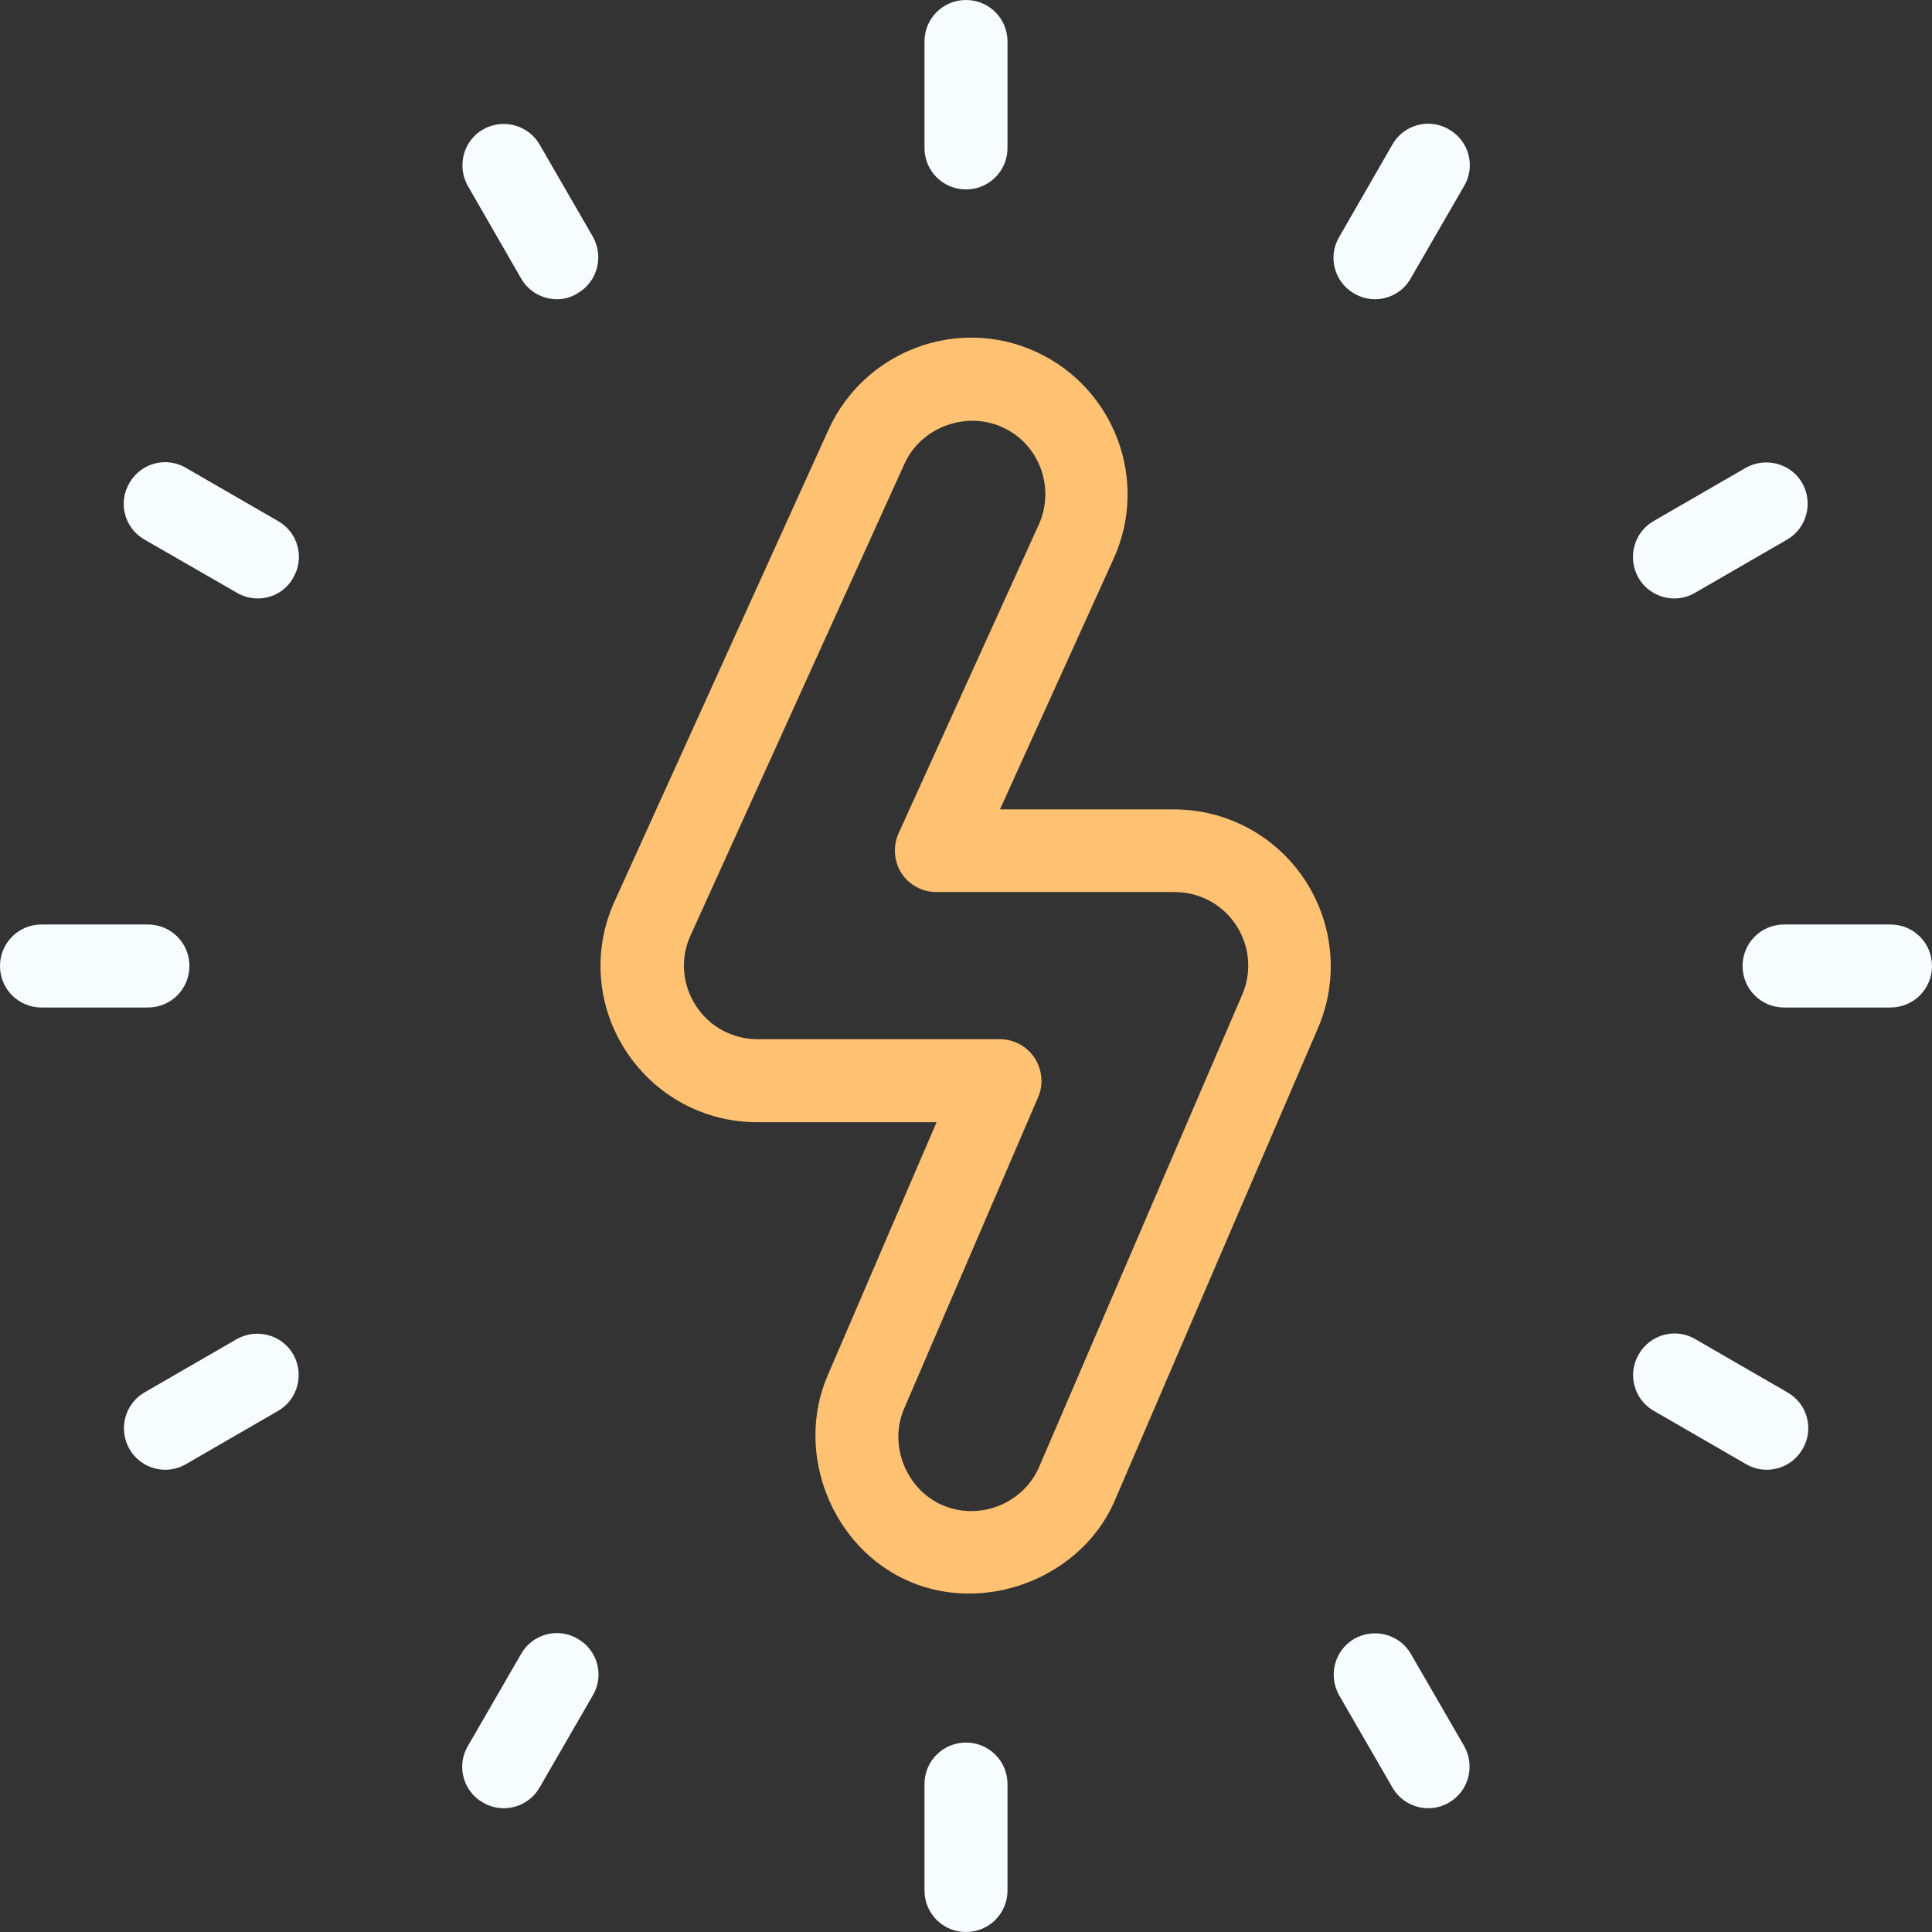 <?xml version="1.0" encoding="utf-8"?> <svg xmlns="http://www.w3.org/2000/svg" xmlns:xlink="http://www.w3.org/1999/xlink" version="1.1" id="Capa_1" x="0px" y="0px" viewBox="0 0 512 512" style="enable-background:new 0 0 512 512;" xml:space="preserve"><rect x="0" y="0" width="512" height="512" fill="#333333" stroke="none"/> <style type="text/css"> .st0{fill:#FFC172;} .st1{fill:#F7FCFF;} </style> <g> <g> <path class="st0" d="M257.4,422.3c-5.5,0.1-11.1-0.9-16.4-3.2c-20.5-8.8-30.5-34-21.7-54.5l28.9-67.2h-47.5 c-14.2,0-27.2-7.1-34.9-19c-7.7-11.9-8.8-26.7-2.9-39.6l56.7-125c9.5-20.8,34.1-30.1,54.9-20.6s30.1,34.1,20.6,54.9l-30.1,66.4 h46.1c14,0,27,7,34.7,18.7c7.7,11.7,9,26.4,3.5,39.2c0,0-53.8,125-53.8,125.1C289.1,412.6,273.4,422.1,257.4,422.3z M257.5,111.5 c-7.4,0.1-14.6,4.3-17.8,11.4l-56.7,125c-2.8,6.1-2.2,13,1.4,18.6c3.6,5.6,9.7,8.9,16.4,8.9h64.2c3.7,0,7.2,1.9,9.2,5 c2,3.1,2.4,7,0.9,10.4c0,0-35.5,82.5-35.5,82.5c-4.2,9.7,0.6,21.5,10.2,25.6c9.8,4.2,21.4-0.4,25.6-10.2l53.8-125.1 c2.6-6,2-12.9-1.6-18.4c-3.6-5.5-9.7-8.8-16.3-8.8h-63.2c-3.7,0-7.2-1.9-9.2-5c-2-3.1-2.3-7.1-0.8-10.5l37.2-81.9 c4.4-9.8,0.1-21.4-9.7-25.8C263,112,260.2,111.5,257.5,111.5z"></path> </g> <g> <path class="st1" d="M256,50.2c-6.1,0-11-4.9-11-11V11c0-6.1,4.9-11,11-11c6.1,0,11,4.9,11,11v28.2C267,45.3,262.1,50.2,256,50.2z "></path> <path class="st1" d="M147.6,79.3c-3.8,0-7.5-2-9.5-5.5L124,49.3c-3-5.3-1.2-12,4-15c5.3-3,12-1.2,15,4l14.1,24.4 c3,5.3,1.2,12-4,15C151.4,78.8,149.5,79.3,147.6,79.3z"></path> <path class="st1" d="M68.3,158.6c-1.9,0-3.8-0.5-5.5-1.5L38.3,143c-5.3-3-7.1-9.8-4-15c3-5.3,9.8-7.1,15-4l24.4,14.1 c5.3,3,7.1,9.8,4,15C75.8,156.6,72.1,158.6,68.3,158.6z"></path> <path class="st1" d="M39.2,267H11c-6.1,0-11-4.9-11-11s4.9-11,11-11h28.2c6.1,0,11,4.9,11,11C50.2,262.1,45.3,267,39.2,267z"></path> <path class="st1" d="M43.8,389.5c-3.8,0-7.5-2-9.5-5.5c-3-5.3-1.2-12,4-15l24.4-14.1c5.3-3,12-1.2,15,4c3,5.3,1.2,12-4,15 L49.3,388C47.6,389,45.7,389.5,43.8,389.5z"></path> <path class="st1" d="M133.5,479.2c-1.9,0-3.8-0.5-5.5-1.5c-5.3-3-7.1-9.8-4-15l14.1-24.4c3-5.3,9.8-7.1,15-4c5.3,3,7.1,9.8,4,15 L143,473.7C141,477.2,137.3,479.2,133.5,479.2z"></path> <path class="st1" d="M256,512c-6.1,0-11-4.9-11-11v-28.2c0-6.1,4.9-11,11-11c6.1,0,11,4.9,11,11V501C267,507.1,262.1,512,256,512z "></path> <path class="st1" d="M378.5,479.2c-3.8,0-7.5-2-9.5-5.5l-14.1-24.4c-3-5.3-1.2-12,4-15c5.3-3,12-1.2,15,4l14.1,24.4 c3,5.3,1.2,12-4,15C382.3,478.7,380.4,479.2,378.5,479.2z"></path> <path class="st1" d="M468.2,389.5c-1.9,0-3.8-0.5-5.5-1.5l-24.4-14.1c-5.3-3-7.1-9.8-4-15c3-5.3,9.8-7.1,15-4l24.4,14.1 c5.3,3,7.1,9.8,4,15C475.7,387.5,472,389.5,468.2,389.5z"></path> <path class="st1" d="M501,267h-28.2c-6.1,0-11-4.9-11-11s4.9-11,11-11H501c6.1,0,11,4.9,11,11C512,262.1,507.1,267,501,267z"></path> <path class="st1" d="M443.7,158.6c-3.8,0-7.5-2-9.5-5.5c-3-5.3-1.2-12,4-15l24.4-14.1c5.3-3,12-1.2,15,4c3,5.3,1.2,12-4,15 l-24.4,14.1C447.5,158.1,445.6,158.6,443.7,158.6z"></path> <path class="st1" d="M364.4,79.3c-1.9,0-3.8-0.5-5.5-1.5c-5.3-3-7.1-9.8-4-15L369,38.3c3-5.3,9.8-7.1,15-4c5.3,3,7.1,9.8,4,15 l-14.1,24.4C371.9,77.3,368.2,79.3,364.4,79.3z"></path> </g> </g> </svg> 